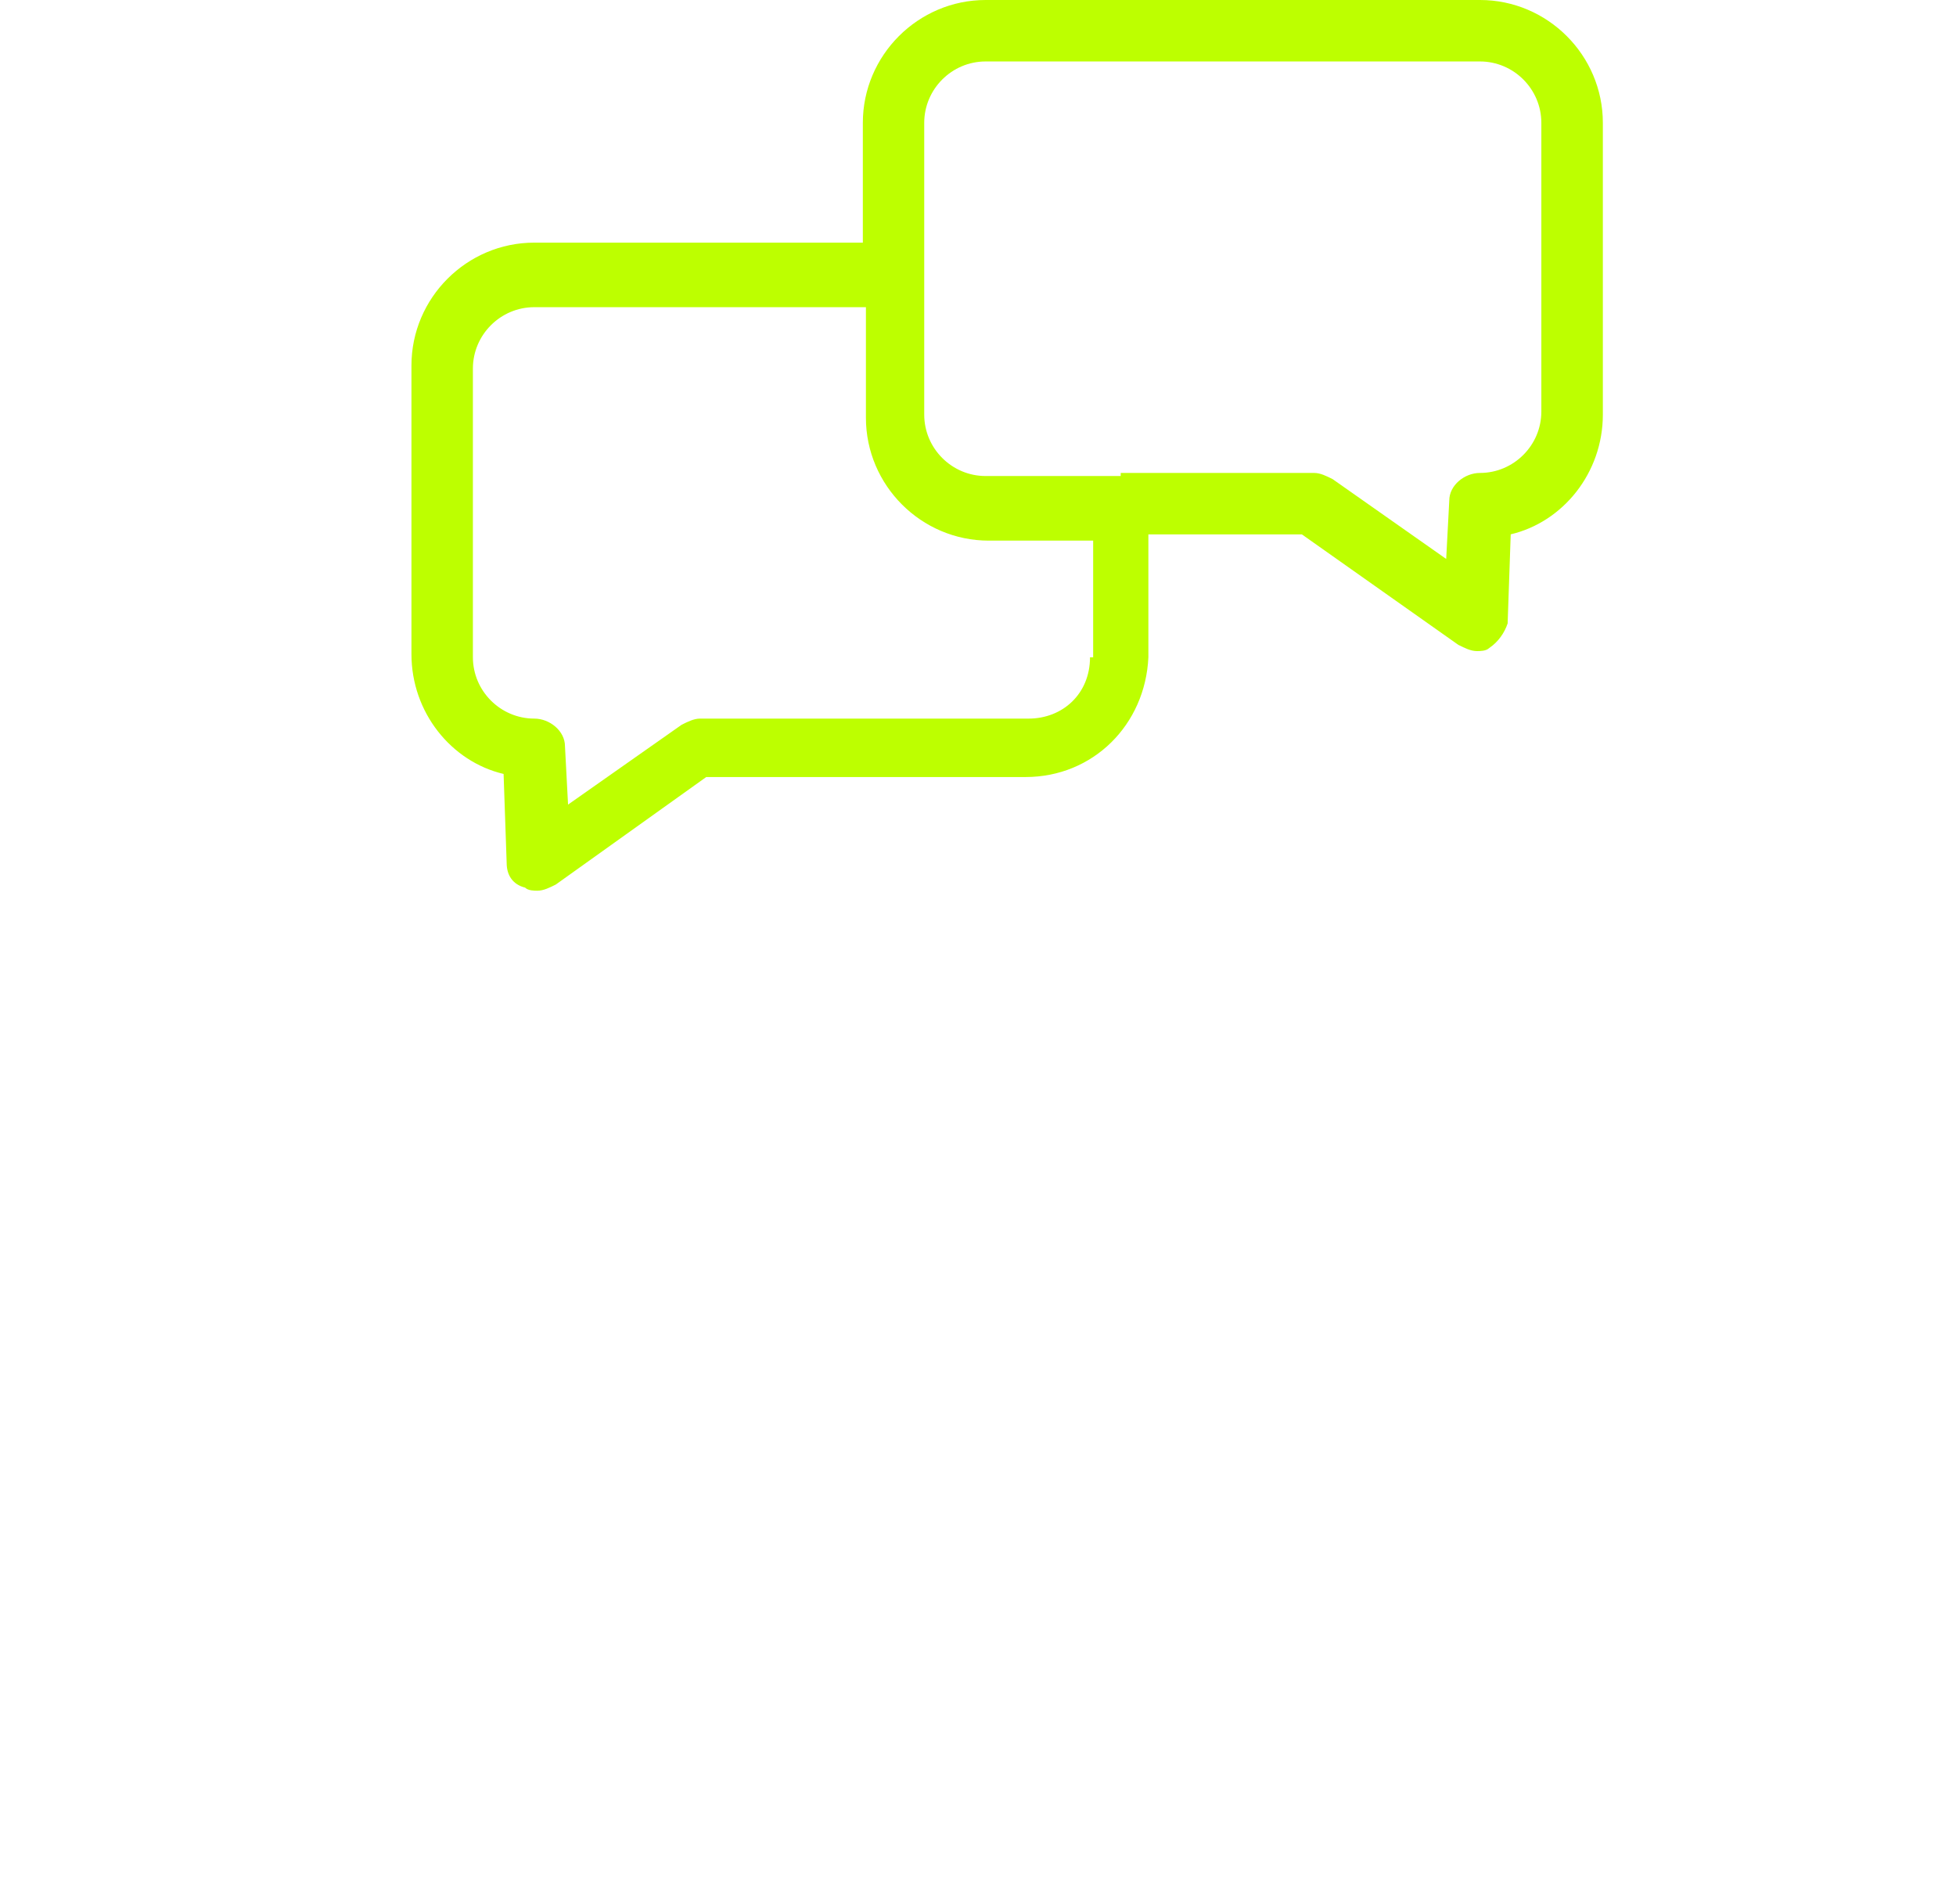 <?xml version="1.0" encoding="UTF-8"?><svg id="Layer_4" xmlns="http://www.w3.org/2000/svg" viewBox="0 0 330.11 321.29"><defs><style>.cls-1{fill:#bdff00;}</style></defs><path class="cls-1" d="M246.15,108.82c1.04,.52,2.07,1.04,3.11,1.04,.52,0,1.55,0,2.07-.52,1.55-1.04,2.59-2.59,3.11-4.15l.52-15.03c8.81-2.07,15.55-10.36,15.55-20.21V20.73C270.51,9.33,261.18,0,249.78,0h-83.43C154.95,0,145.62,9.33,145.62,20.73v20.21h-55.45c-11.4,0-20.73,9.33-20.73,20.73v48.71c0,9.85,6.74,18.14,15.55,20.21l.52,15.03c0,2.07,1.04,3.63,3.11,4.15,.52,.52,1.55,.52,2.07,.52,1.04,0,2.07-.52,3.11-1.04l25.39-18.14h53.89c11.4,0,20.21-8.81,20.73-20.21v-20.73h25.91s26.43,18.66,26.43,18.66Zm-62.19,2.07c0,6.22-4.66,10.36-10.36,10.36h-55.45c-1.04,0-2.07,.52-3.11,1.04l-19.17,13.47-.52-9.85c0-2.59-2.59-4.66-5.18-4.66-5.7,0-10.36-4.66-10.36-10.36V62.19c0-5.7,4.66-10.36,10.36-10.36h55.97v18.66c0,11.4,9.33,20.73,20.73,20.73h17.62v19.69h-.52Zm5.18-30.57h-22.8c-5.7,0-10.36-4.66-10.36-10.36V20.73c0-5.7,4.66-10.36,10.36-10.36h83.43c5.7,0,10.36,4.66,10.36,10.36v48.71c0,5.7-4.66,10.36-10.36,10.36-2.59,0-5.18,2.07-5.18,4.66l-.52,9.85-19.17-13.47c-1.04-.52-2.07-1.04-3.11-1.04h-32.65v.52Z"/></svg>